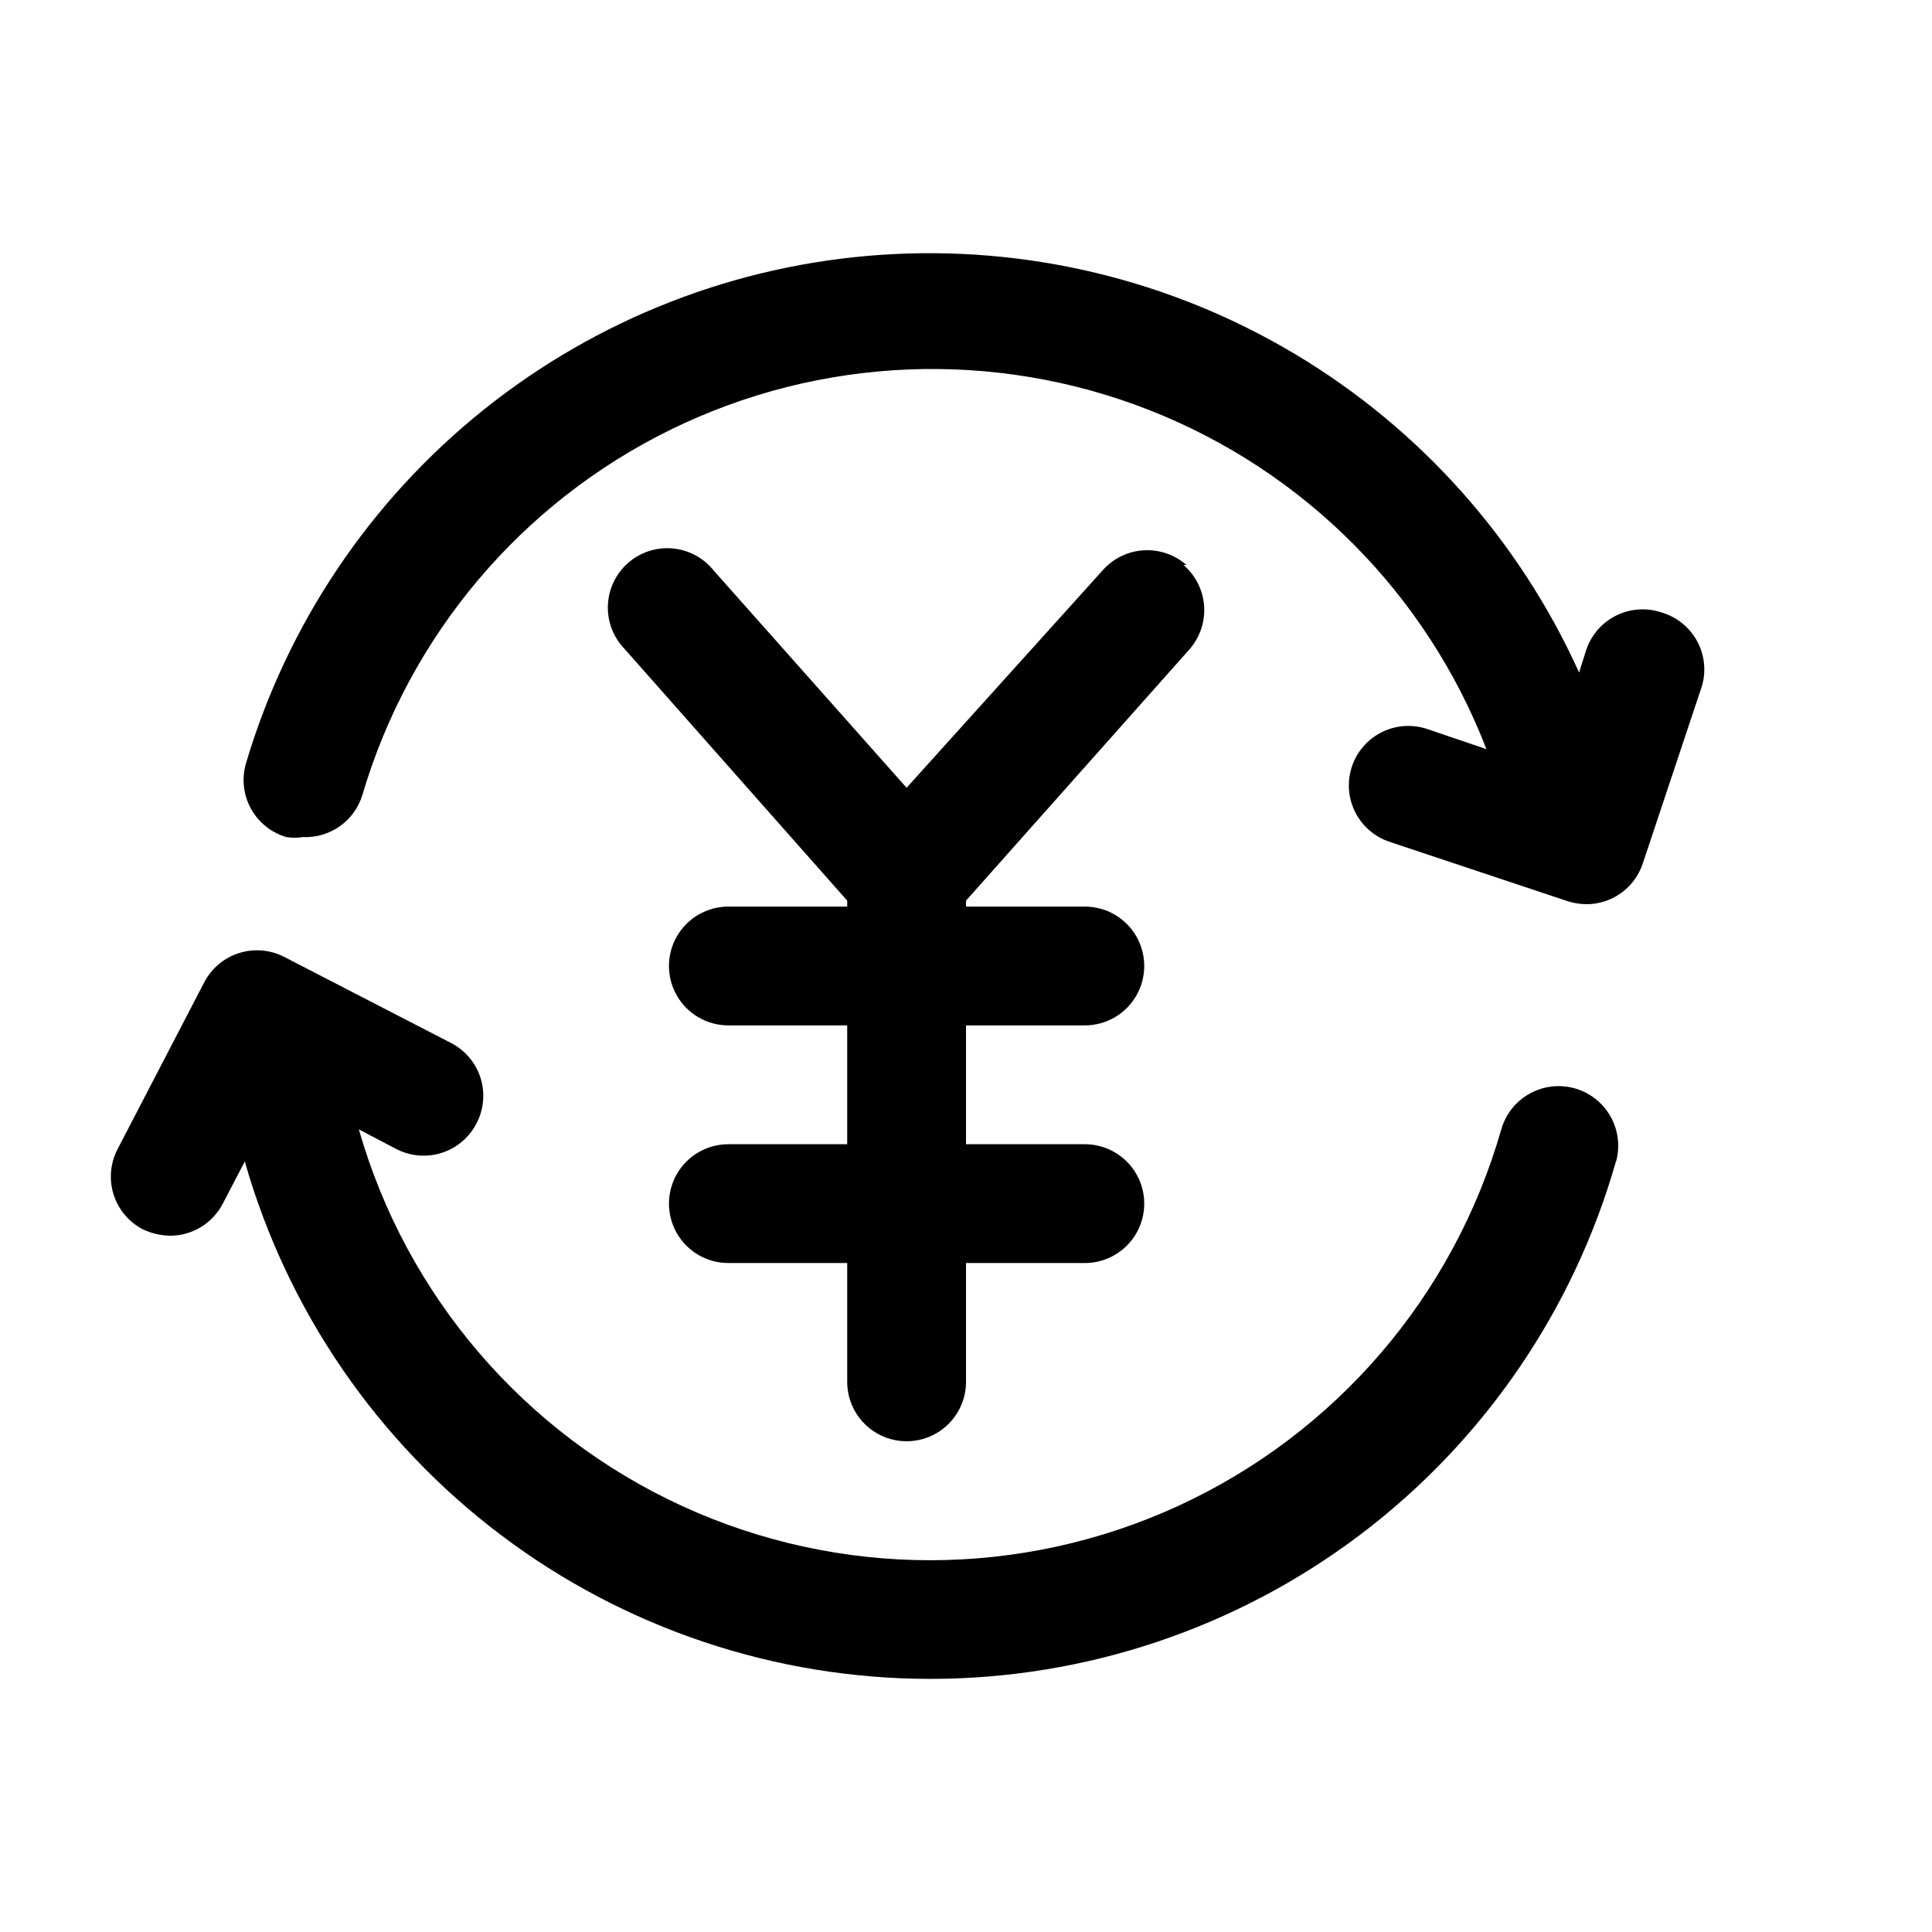 <?xml version="1.0" encoding="UTF-8"?>
<!-- The Best Svg Icon site in the world: iconSvg.co, Visit us! https://iconsvg.co -->
<svg fill="#000000" width="800px" height="800px" version="1.1" viewBox="144 144 512 512" xmlns="http://www.w3.org/2000/svg">
 <path d="m572.24 451.8c-11.262 39.496-35.09 74.25-67.875 98.992-32.785 24.742-72.738 38.129-113.81 38.129-41.07 0-81.027-13.387-113.81-38.129-32.785-24.742-56.613-59.496-67.875-98.992l-5.828 11.18c-1.316 2.543-3.301 4.676-5.742 6.176-2.441 1.496-5.246 2.301-8.109 2.324-2.566-0.031-5.09-0.625-7.402-1.73-3.695-1.945-6.465-5.273-7.707-9.258-1.238-3.988-0.844-8.301 1.094-12l22.984-44.242 0.004 0.004c1.941-3.695 5.273-6.469 9.258-7.707s8.301-0.848 11.996 1.094l44.242 22.828c3.691 1.945 6.465 5.273 7.707 9.258 1.238 3.988 0.844 8.301-1.098 11.996-1.914 3.723-5.231 6.531-9.219 7.801s-8.32 0.898-12.035-1.031l-9.918-5.195c12.621 44.164 43.898 80.609 85.633 99.793 41.734 19.18 89.762 19.18 131.49 0 41.734-19.184 73.012-55.629 85.633-99.793 1.547-5.426 5.871-9.617 11.348-10.992 5.473-1.375 11.266 0.277 15.191 4.332 3.93 4.051 5.394 9.895 3.848 15.32zm12.121-145.48c-3.965-1.348-8.305-1.055-12.059 0.805-3.75 1.863-6.606 5.141-7.934 9.113l-1.891 5.984c-15.871-35.117-42.098-64.543-75.168-84.324-33.07-19.785-71.402-28.984-109.85-26.363-38.449 2.621-75.172 16.938-105.25 41.027-30.078 24.09-52.07 56.801-63.027 93.75-1.168 4.008-0.695 8.316 1.312 11.977 2.008 3.66 5.387 6.375 9.395 7.543 1.461 0.23 2.949 0.23 4.41 0 3.492 0.152 6.934-0.867 9.785-2.891 2.852-2.023 4.945-4.938 5.957-8.285 12.492-42.32 42.168-77.457 81.805-96.848 39.637-19.395 85.59-21.262 126.67-5.156 41.082 16.109 73.516 48.715 89.406 89.879l-15.742-5.352h-0.004c-3.965-1.316-8.293-1-12.027 0.875s-6.574 5.156-7.887 9.121c-1.316 3.969-1.004 8.297 0.871 12.031s5.156 6.57 9.125 7.887l47.23 15.742c1.582 0.492 3.227 0.758 4.883 0.789 3.301 0.008 6.519-1.02 9.203-2.941 2.684-1.922 4.695-4.637 5.754-7.766l15.742-47.23c1.121-3.988 0.629-8.258-1.375-11.883s-5.356-6.312-9.332-7.484zm-125.95-12.594h0.004c-3.133-2.754-7.231-4.148-11.395-3.883-4.16 0.266-8.047 2.172-10.805 5.301l-51.957 57.621-51.168-57.621c-2.695-3.348-6.637-5.445-10.914-5.812-4.281-0.367-8.523 1.031-11.746 3.867-3.227 2.836-5.152 6.867-5.332 11.16-0.18 4.289 1.402 8.469 4.375 11.566l59.043 66.754v1.574h-31.488c-5.625 0-10.824 3-13.637 7.871s-2.812 10.875 0 15.746 8.012 7.871 13.637 7.871h31.488v31.488h-31.488c-5.625 0-10.824 3-13.637 7.871-2.812 4.871-2.812 10.875 0 15.746s8.012 7.871 13.637 7.871h31.488v31.488c0 5.625 3 10.82 7.871 13.633 4.871 2.812 10.871 2.812 15.742 0s7.875-8.008 7.875-13.633v-31.488h31.488c5.625 0 10.82-3 13.633-7.871s2.812-10.875 0-15.746c-2.812-4.871-8.008-7.871-13.633-7.871h-31.488v-31.488h31.488c5.625 0 10.82-3 13.633-7.871s2.812-10.875 0-15.746-8.008-7.871-13.633-7.871h-31.488v-1.574l59.355-66.754c2.711-3.176 4.055-7.297 3.731-11.457-0.324-4.164-2.289-8.027-5.465-10.742z"/>
</svg>